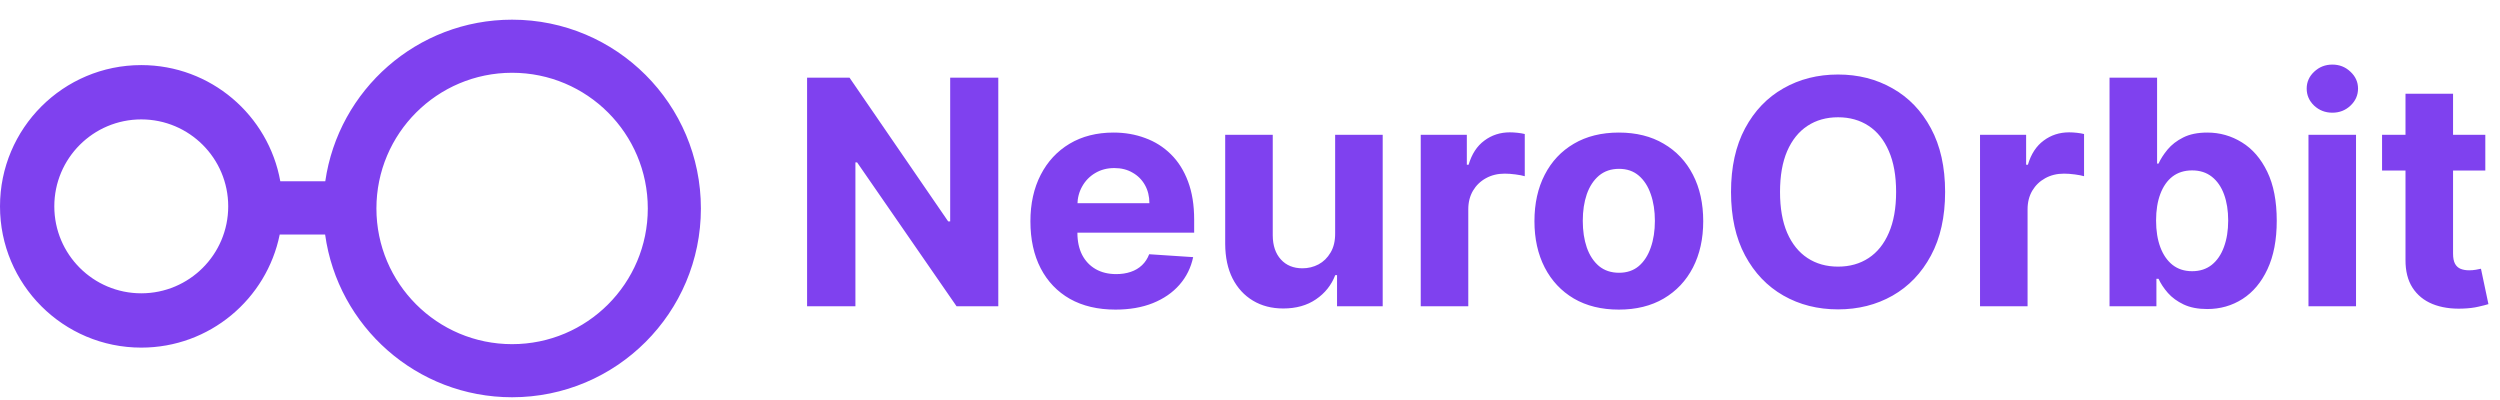 <svg width="800" height="128" viewBox="0 0 800 128" fill="none" xmlns="http://www.w3.org/2000/svg">
<path d="M319.454 24.846V98H306.095L274.269 51.958H273.733V98H258.266V24.846H271.84L303.416 70.853H304.059V24.846H319.454ZM356.95 99.072C351.307 99.072 346.449 97.929 342.377 95.642C338.329 93.333 335.209 90.07 333.018 85.855C330.827 81.617 329.732 76.604 329.732 70.817C329.732 65.174 330.827 60.221 333.018 55.958C335.209 51.696 338.293 48.374 342.27 45.992C346.27 43.611 350.961 42.42 356.343 42.42C359.963 42.42 363.332 43.004 366.452 44.171C369.595 45.314 372.333 47.04 374.667 49.35C377.025 51.66 378.858 54.565 380.168 58.066C381.478 61.542 382.133 65.614 382.133 70.282V74.461H335.804V65.031H367.809C367.809 62.84 367.333 60.899 366.38 59.209C365.428 57.518 364.106 56.196 362.415 55.244C360.748 54.267 358.808 53.779 356.593 53.779C354.283 53.779 352.235 54.315 350.449 55.387C348.687 56.434 347.306 57.851 346.306 59.637C345.306 61.399 344.794 63.364 344.77 65.531V74.497C344.77 77.211 345.27 79.557 346.27 81.533C347.294 83.51 348.735 85.034 350.592 86.105C352.45 87.177 354.652 87.713 357.2 87.713C358.891 87.713 360.439 87.475 361.844 86.998C363.249 86.522 364.451 85.808 365.452 84.855C366.452 83.903 367.214 82.736 367.738 81.355L381.811 82.283C381.097 85.665 379.632 88.618 377.418 91.142C375.227 93.642 372.393 95.595 368.916 97C365.463 98.381 361.475 99.072 356.95 99.072ZM427.246 74.639V43.135H442.463V98H427.853V88.034H427.282C426.044 91.249 423.984 93.833 421.102 95.785C418.245 97.738 414.756 98.714 410.637 98.714C406.969 98.714 403.743 97.881 400.957 96.214C398.171 94.547 395.992 92.178 394.42 89.106C392.872 86.034 392.086 82.355 392.063 78.069V43.135H407.279V75.354C407.303 78.592 408.172 81.152 409.887 83.034C411.601 84.915 413.899 85.855 416.78 85.855C418.614 85.855 420.329 85.439 421.924 84.605C423.52 83.748 424.805 82.486 425.782 80.819C426.782 79.152 427.27 77.092 427.246 74.639ZM454.634 98V43.135H469.386V52.708H469.958C470.958 49.302 472.637 46.731 474.994 44.992C477.352 43.23 480.066 42.349 483.138 42.349C483.9 42.349 484.722 42.397 485.603 42.492C486.484 42.587 487.258 42.718 487.925 42.885V56.387C487.21 56.172 486.222 55.982 484.96 55.815C483.698 55.649 482.543 55.565 481.495 55.565C479.257 55.565 477.257 56.053 475.494 57.03C473.756 57.982 472.375 59.316 471.351 61.03C470.351 62.745 469.851 64.721 469.851 66.96V98H454.634ZM518.027 99.072C512.479 99.072 507.681 97.893 503.632 95.535C499.608 93.154 496.5 89.844 494.31 85.605C492.119 81.343 491.023 76.402 491.023 70.782C491.023 65.114 492.119 60.161 494.31 55.922C496.5 51.66 499.608 48.35 503.632 45.992C507.681 43.611 512.479 42.42 518.027 42.42C523.576 42.42 528.362 43.611 532.387 45.992C536.435 48.35 539.554 51.66 541.745 55.922C543.936 60.161 545.031 65.114 545.031 70.782C545.031 76.402 543.936 81.343 541.745 85.605C539.554 89.844 536.435 93.154 532.387 95.535C528.362 97.893 523.576 99.072 518.027 99.072ZM518.099 87.284C520.623 87.284 522.73 86.57 524.421 85.141C526.112 83.688 527.386 81.712 528.243 79.212C529.124 76.711 529.565 73.865 529.565 70.675C529.565 67.484 529.124 64.638 528.243 62.138C527.386 59.637 526.112 57.661 524.421 56.208C522.73 54.756 520.623 54.029 518.099 54.029C515.551 54.029 513.408 54.756 511.669 56.208C509.955 57.661 508.657 59.637 507.776 62.138C506.919 64.638 506.49 67.484 506.49 70.675C506.49 73.865 506.919 76.711 507.776 79.212C508.657 81.712 509.955 83.688 511.669 85.141C513.408 86.57 515.551 87.284 518.099 87.284ZM622.435 61.423C622.435 69.401 620.923 76.187 617.899 81.783C614.899 87.379 610.803 91.654 605.612 94.607C600.444 97.536 594.634 99 588.18 99C581.679 99 575.845 97.524 570.678 94.571C565.51 91.618 561.427 87.344 558.426 81.748C555.426 76.152 553.925 69.377 553.925 61.423C553.925 53.446 555.426 46.659 558.426 41.063C561.427 35.467 565.51 31.205 570.678 28.276C575.845 25.323 581.679 23.846 588.18 23.846C594.634 23.846 600.444 25.323 605.612 28.276C610.803 31.205 614.899 35.467 617.899 41.063C620.923 46.659 622.435 53.446 622.435 61.423ZM606.755 61.423C606.755 56.256 605.981 51.898 604.433 48.35C602.909 44.802 600.754 42.111 597.968 40.277C595.181 38.444 591.919 37.527 588.18 37.527C584.442 37.527 581.179 38.444 578.393 40.277C575.607 42.111 573.44 44.802 571.892 48.35C570.368 51.898 569.606 56.256 569.606 61.423C569.606 66.591 570.368 70.948 571.892 74.497C573.44 78.045 575.607 80.736 578.393 82.569C581.179 84.403 584.442 85.32 588.18 85.32C591.919 85.32 595.181 84.403 597.968 82.569C600.754 80.736 602.909 78.045 604.433 74.497C605.981 70.948 606.755 66.591 606.755 61.423ZM633.607 98V43.135H648.359V52.708H648.93C649.93 49.302 651.609 46.731 653.967 44.992C656.324 43.23 659.039 42.349 662.111 42.349C662.873 42.349 663.694 42.397 664.575 42.492C665.457 42.587 666.23 42.718 666.897 42.885V56.387C666.183 56.172 665.195 55.982 663.933 55.815C662.67 55.649 661.516 55.565 660.468 55.565C658.229 55.565 656.229 56.053 654.467 57.03C652.729 57.982 651.347 59.316 650.323 61.03C649.323 62.745 648.823 64.721 648.823 66.96V98H633.607ZM675.05 98V24.846H690.267V52.35H690.731C691.398 50.874 692.362 49.374 693.624 47.85C694.91 46.302 696.577 45.016 698.625 43.992C700.697 42.944 703.269 42.42 706.34 42.42C710.341 42.42 714.032 43.468 717.414 45.564C720.795 47.636 723.498 50.767 725.522 54.958C727.546 59.125 728.558 64.352 728.558 70.639C728.558 76.759 727.57 81.926 725.593 86.141C723.641 90.332 720.974 93.511 717.592 95.678C714.234 97.821 710.472 98.893 706.305 98.893C703.352 98.893 700.84 98.405 698.768 97.428C696.72 96.452 695.041 95.226 693.732 93.749C692.422 92.249 691.422 90.737 690.731 89.213H690.052V98H675.05ZM689.945 70.567C689.945 73.83 690.398 76.675 691.303 79.104C692.207 81.533 693.517 83.426 695.232 84.784C696.946 86.117 699.03 86.784 701.483 86.784C703.959 86.784 706.055 86.105 707.769 84.748C709.484 83.367 710.782 81.462 711.663 79.033C712.568 76.58 713.02 73.758 713.02 70.567C713.02 67.4 712.579 64.614 711.698 62.209C710.817 59.804 709.52 57.923 707.805 56.565C706.09 55.208 703.983 54.529 701.483 54.529C699.006 54.529 696.911 55.184 695.196 56.494C693.505 57.804 692.207 59.661 691.303 62.066C690.398 64.471 689.945 67.305 689.945 70.567ZM738.711 98V43.135H753.928V98H738.711ZM746.355 36.062C744.093 36.062 742.152 35.312 740.533 33.812C738.937 32.288 738.14 30.466 738.14 28.347C738.14 26.251 738.937 24.454 740.533 22.953C742.152 21.429 744.093 20.667 746.355 20.667C748.617 20.667 750.546 21.429 752.142 22.953C753.761 24.454 754.571 26.251 754.571 28.347C754.571 30.466 753.761 32.288 752.142 33.812C750.546 35.312 748.617 36.062 746.355 36.062ZM795.3 43.135V54.565H762.259V43.135H795.3ZM769.76 29.99H784.977V81.14C784.977 82.545 785.191 83.641 785.62 84.427C786.049 85.189 786.644 85.724 787.406 86.034C788.192 86.344 789.097 86.498 790.121 86.498C790.835 86.498 791.549 86.439 792.264 86.32C792.978 86.177 793.526 86.07 793.907 85.998L796.3 97.321C795.538 97.559 794.466 97.833 793.085 98.143C791.704 98.476 790.025 98.679 788.049 98.75C784.382 98.893 781.167 98.405 778.405 97.286C775.666 96.166 773.535 94.428 772.011 92.071C770.487 89.713 769.737 86.737 769.76 83.141V29.99Z" fill="#7F41EF"/>
<path fill-rule="evenodd" clip-rule="evenodd" d="M163.875 23.288C187.855 23.288 207.295 42.727 207.295 66.708C207.295 90.689 187.855 110.129 163.875 110.129C139.894 110.129 120.454 90.689 120.454 66.708C120.454 42.727 139.894 23.288 163.875 23.288ZM45.205 38.209C60.572 38.209 73.03 50.666 73.03 66.034C73.03 81.401 60.572 93.859 45.205 93.859C29.837 93.859 17.379 81.401 17.379 66.034C17.379 50.666 29.837 38.209 45.205 38.209ZM45.205 20.829C67.43 20.829 85.909 36.869 89.698 58.004H104.089C108.309 28.764 133.466 6.296 163.875 6.296C197.24 6.296 224.287 33.343 224.287 66.708C224.287 100.073 197.24 127.121 163.875 127.121C133.341 127.121 108.104 104.468 104.039 75.053H89.508C85.328 95.697 67.082 111.238 45.205 111.238C20.239 111.238 0 91 0 66.034C0 41.068 20.239 20.829 45.205 20.829Z" fill="#7F41EF"/>
</svg>
